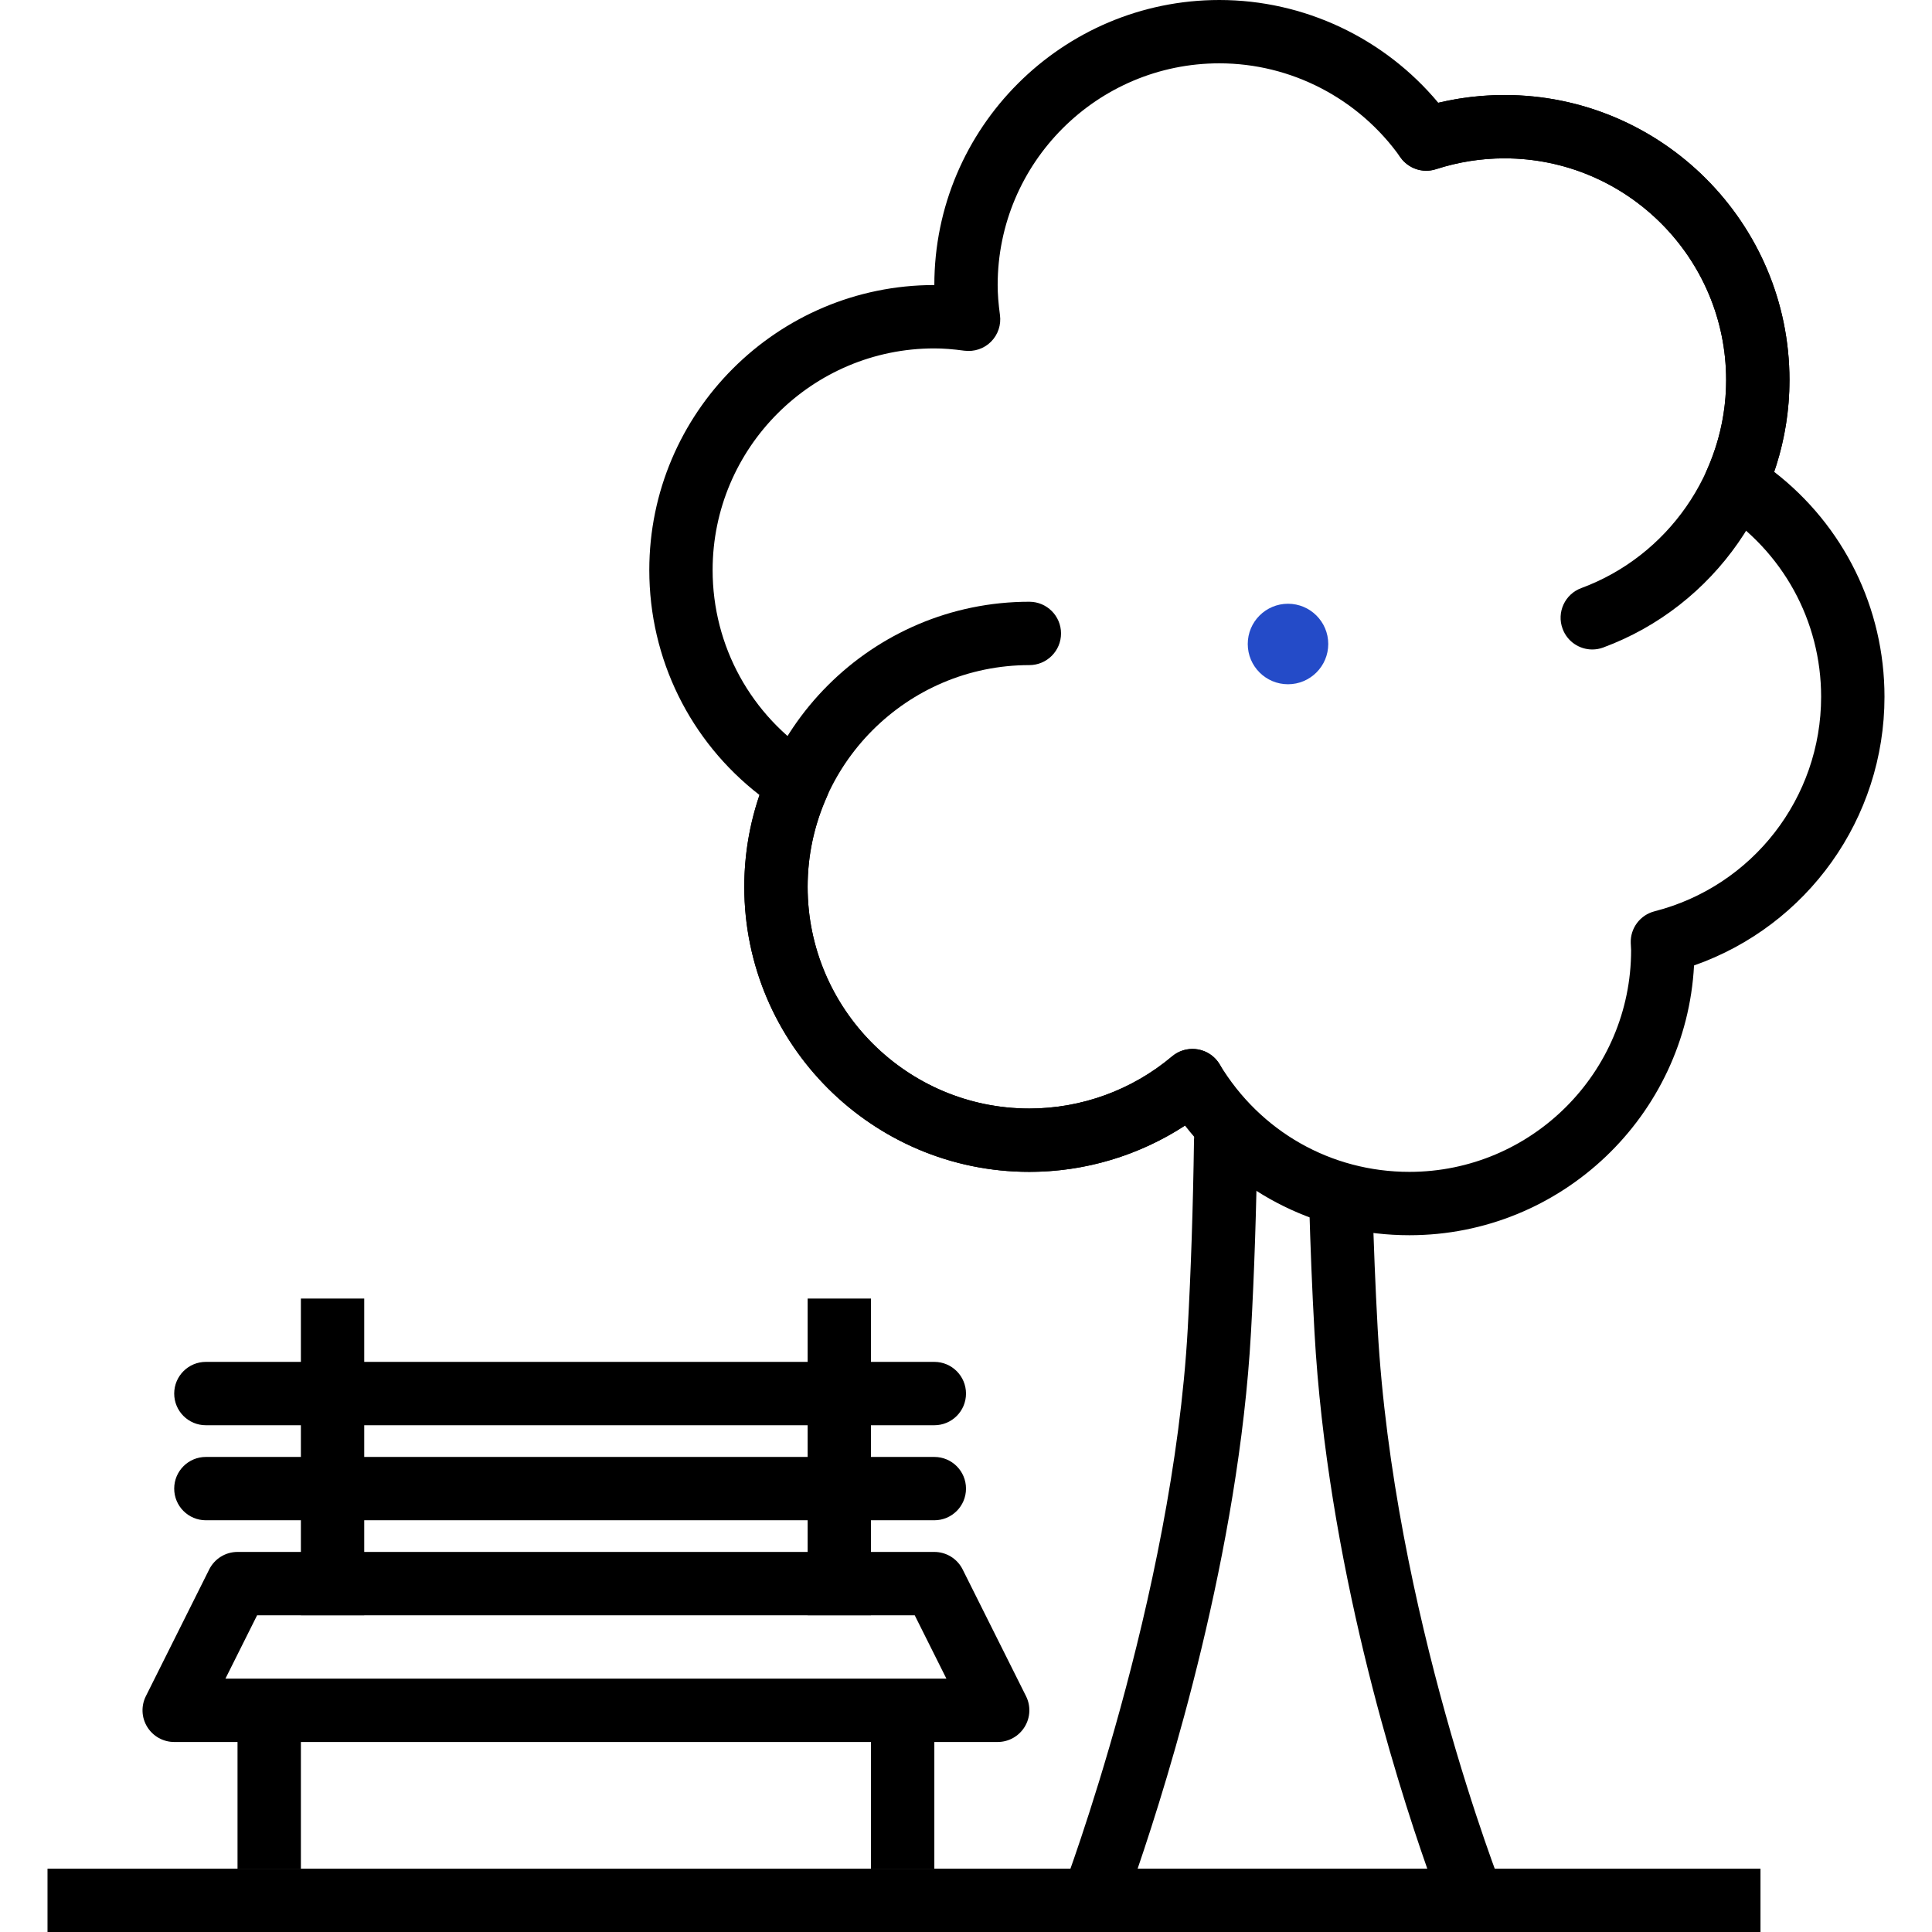 <svg width="54" height="54" viewBox="0 0 54 54" fill="none" xmlns="http://www.w3.org/2000/svg">
    <g clip-path="url(#clip0)">
        <path d="M49.206 52.23H1.328V54H49.206V52.23Z" fill="black"/>
        <path d="M28.677 47.407L26.906 43.866C26.756 43.566 26.45 43.377 26.115 43.377H6.639C6.304 43.377 5.998 43.566 5.847 43.867L4.077 47.408C3.94 47.682 3.954 48.008 4.116 48.269C4.277 48.53 4.562 48.689 4.869 48.689H27.885C28.192 48.689 28.476 48.53 28.638 48.269C28.8 48.007 28.815 47.681 28.677 47.407ZM6.301 46.918L7.186 45.148H25.567L26.452 46.918H6.301Z" fill="black"/>
        <path d="M8.41 47.803H6.639V52.229H8.41V47.803Z" fill="black"/>
        <path d="M10.18 36.295H8.41V45.147H10.18V36.295Z" fill="black"/>
        <path d="M24.344 36.295H22.574V45.147H24.344V36.295Z" fill="black"/>
        <path d="M26.115 47.803H24.344V52.229H26.115V47.803Z" fill="black"/>
        <path d="M49.589 13.188C49.873 12.36 50.016 11.5 50.016 10.623C50.016 6.23 46.443 2.656 42.049 2.656C41.428 2.656 40.808 2.729 40.202 2.874C38.693 1.064 36.45 0 34.082 0C29.688 0 26.115 3.574 26.115 7.967C21.721 7.967 18.148 11.541 18.148 15.934C18.148 18.415 19.287 20.717 21.23 22.222C20.947 23.05 20.803 23.91 20.803 24.787C20.803 29.18 24.377 32.754 28.77 32.754C30.319 32.754 31.832 32.3 33.12 31.459C34.623 33.394 36.905 34.525 39.393 34.525C43.643 34.525 47.126 31.18 47.349 26.985C50.515 25.874 52.672 22.879 52.672 19.476C52.672 16.994 51.533 14.693 49.589 13.188ZM46.245 25.471C45.842 25.574 45.565 25.943 45.58 26.358L45.59 26.557C45.59 29.974 42.81 32.754 39.393 32.754C37.206 32.754 35.223 31.629 34.088 29.745C33.955 29.523 33.73 29.371 33.474 29.329C33.427 29.321 33.378 29.317 33.33 29.317C33.122 29.317 32.92 29.389 32.759 29.525C31.643 30.466 30.226 30.984 28.77 30.984C25.354 30.984 22.573 28.204 22.573 24.787C22.573 23.916 22.756 23.066 23.116 22.261C23.294 21.861 23.154 21.39 22.785 21.154C20.99 20.006 19.918 18.055 19.918 15.934C19.918 12.518 22.698 9.738 26.114 9.738C26.362 9.738 26.629 9.758 26.954 9.802C27.232 9.837 27.505 9.746 27.7 9.55C27.895 9.354 27.987 9.078 27.949 8.804C27.906 8.485 27.885 8.219 27.885 7.967C27.885 4.55 30.665 1.77 34.082 1.77C36.086 1.77 37.979 2.753 39.143 4.399C39.367 4.716 39.769 4.851 40.139 4.73C40.761 4.529 41.403 4.426 42.049 4.426C45.466 4.426 48.246 7.206 48.246 10.623C48.246 11.495 48.063 12.344 47.703 13.149C47.525 13.549 47.665 14.02 48.035 14.256C49.829 15.404 50.901 17.355 50.901 19.475C50.901 22.303 48.987 24.769 46.245 25.471Z" fill="black"/>
        <path d="M26.115 40.722H5.754C5.265 40.722 4.869 41.118 4.869 41.607C4.869 42.096 5.265 42.492 5.754 42.492H26.114C26.604 42.492 27 42.096 27 41.607C27 41.118 26.604 40.722 26.115 40.722Z" fill="black"/>
        <path d="M26.115 38.065H5.754C5.265 38.065 4.869 38.462 4.869 38.951C4.869 39.44 5.265 39.836 5.754 39.836H26.114C26.604 39.836 27 39.44 27 38.951C27 38.462 26.604 38.065 26.115 38.065Z" fill="black"/>
        <path d="M34.008 29.634C33.695 29.261 33.137 29.211 32.761 29.528C31.647 30.466 30.23 30.983 28.77 30.983C25.354 30.983 22.574 28.204 22.574 24.787C22.574 21.37 25.354 18.59 28.77 18.59C29.26 18.59 29.656 18.193 29.656 17.705C29.656 17.216 29.26 16.819 28.77 16.819C24.377 16.819 20.803 20.394 20.803 24.787C20.803 29.18 24.377 32.754 28.77 32.754C30.646 32.754 32.468 32.089 33.902 30.881C34.276 30.566 34.323 30.008 34.008 29.634Z" fill="black"/>
        <path d="M42.049 2.655C41.211 2.655 40.383 2.785 39.591 3.042C39.126 3.193 38.871 3.692 39.022 4.157C39.172 4.622 39.673 4.879 40.136 4.726C40.752 4.527 41.397 4.426 42.049 4.426C45.466 4.426 48.246 7.205 48.246 10.623C48.246 13.206 46.619 15.542 44.198 16.437C43.739 16.606 43.504 17.116 43.675 17.574C43.806 17.932 44.145 18.153 44.505 18.153C44.606 18.153 44.71 18.136 44.811 18.098C47.924 16.947 50.017 13.943 50.017 10.623C50.017 6.229 46.443 2.655 42.049 2.655Z" fill="black"/>
        <path d="M41.987 52.787C41.956 52.711 38.948 45.061 38.506 37.131C38.441 35.943 38.394 34.763 38.363 33.615C38.349 33.135 37.956 32.754 37.478 32.754C37.47 32.754 37.461 32.754 37.454 32.754C36.965 32.768 36.58 33.175 36.593 33.664C36.626 34.828 36.672 36.024 36.74 37.23C37.096 43.641 39.007 49.711 39.893 52.23H31.797C32.677 49.654 34.626 43.364 34.966 37.23C35.057 35.599 35.117 33.799 35.144 31.881C35.15 31.393 34.759 30.991 34.27 30.984C33.775 30.968 33.38 31.368 33.373 31.857C33.346 33.75 33.287 35.525 33.198 37.132C32.781 44.656 29.744 52.72 29.714 52.8C29.61 53.073 29.647 53.378 29.812 53.618C29.977 53.857 30.25 54 30.541 54H41.164C41.457 54 41.732 53.855 41.896 53.611C42.061 53.368 42.095 53.06 41.987 52.787Z" fill="black"/>
        <path d="M37.125 18C37.125 18.621 36.621 19.125 36 19.125C35.379 19.125 34.875 18.621 34.875 18C34.875 17.379 35.379 16.875 36 16.875C36.621 16.875 37.125 17.379 37.125 18Z" fill="#244BC8"/>
    </g>
    <defs>
        <clipPath id="clip0">
            <path d="M0 0H54V54H0V0Z" fill="white"/>
        </clipPath>
    </defs>
</svg>
